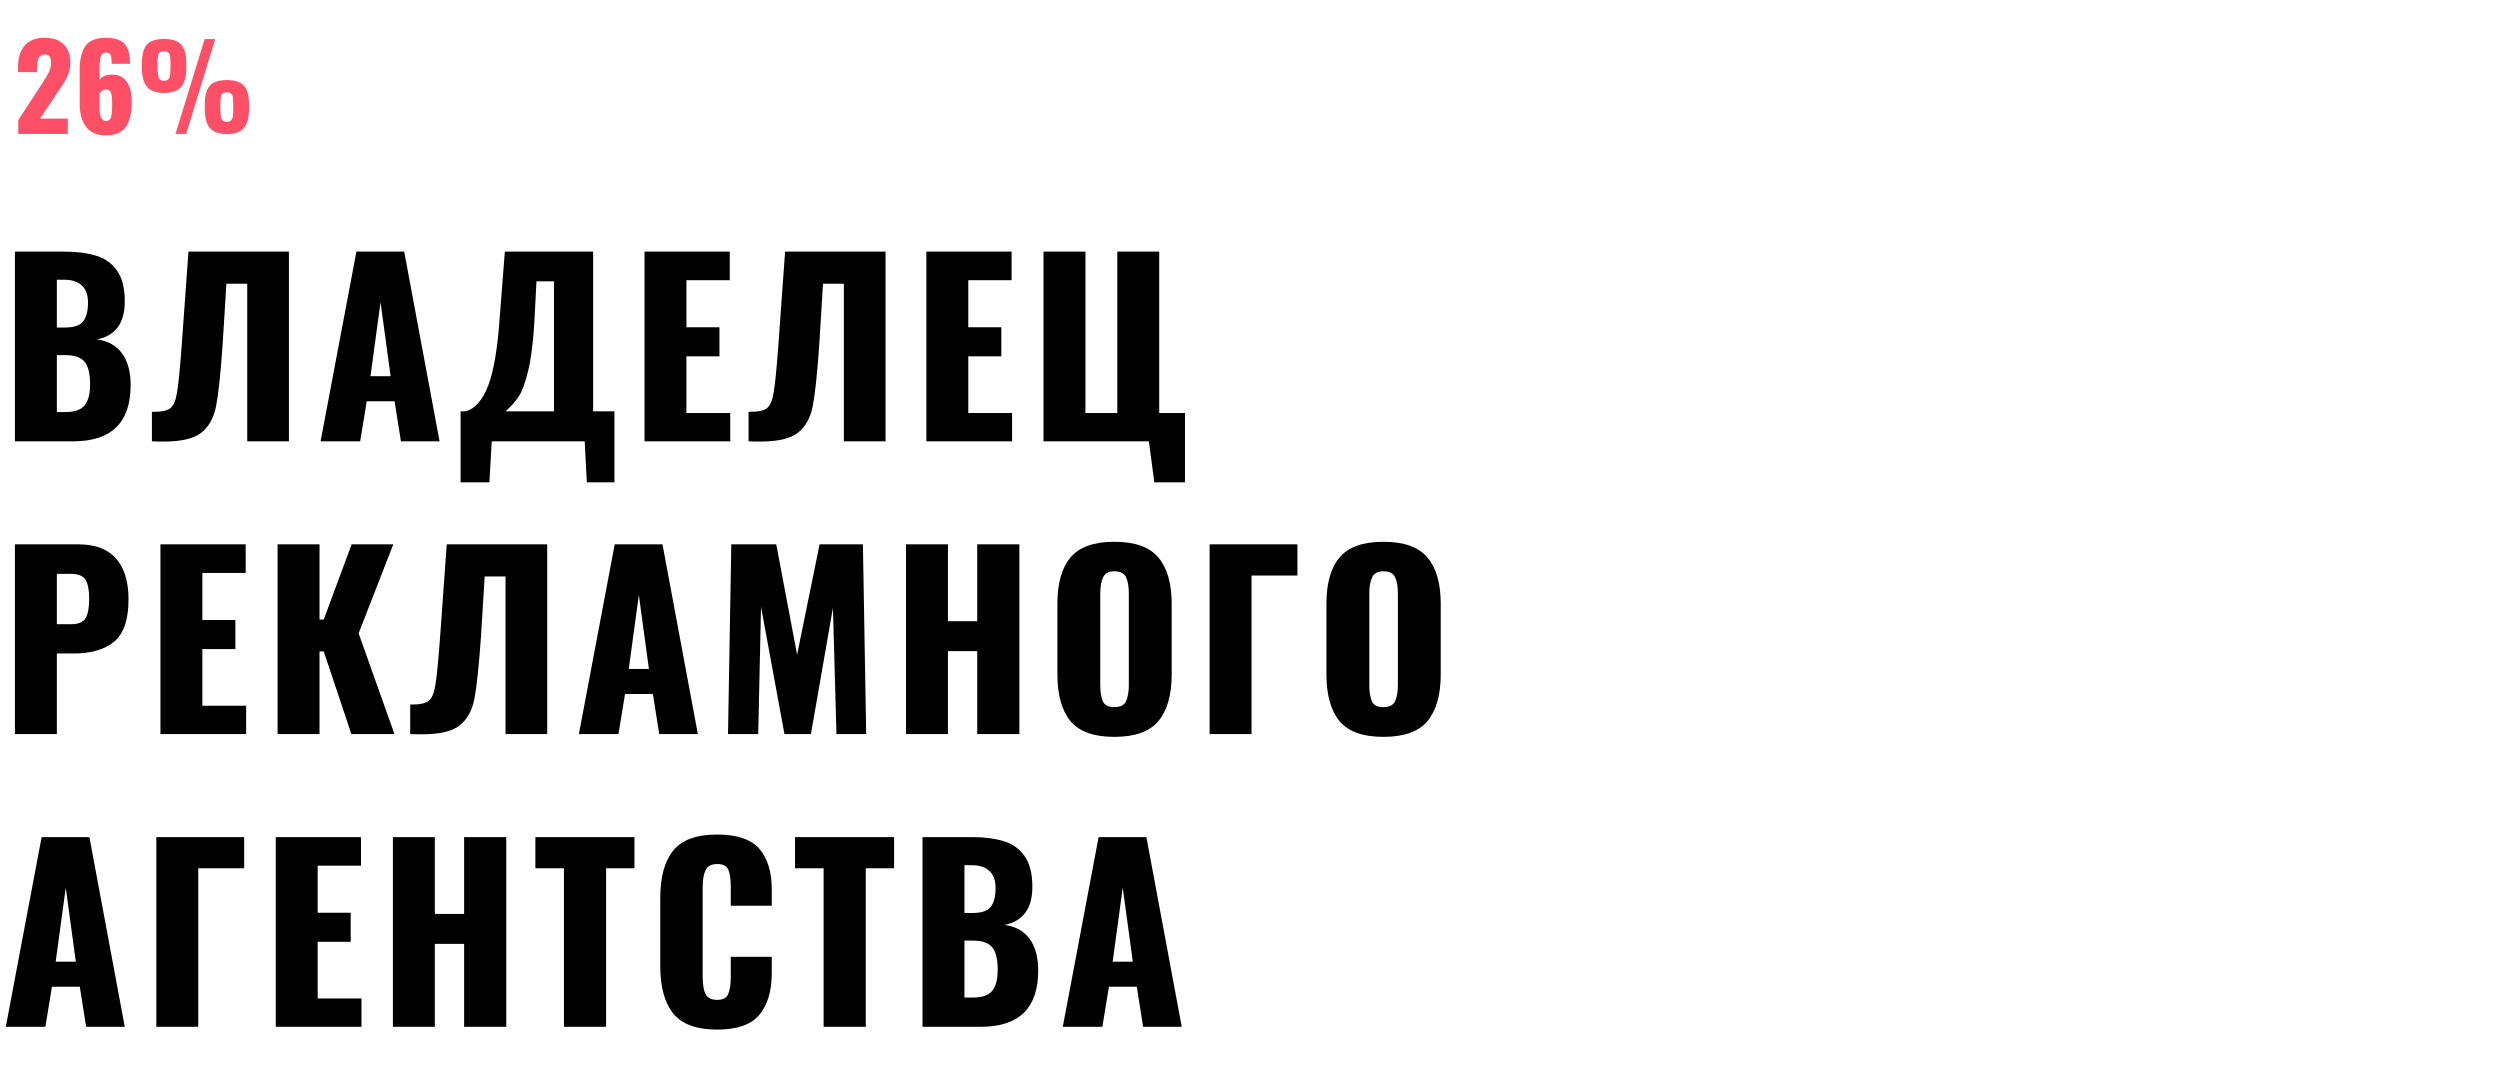 <?xml version="1.0" encoding="UTF-8"?> <svg xmlns="http://www.w3.org/2000/svg" width="427" height="183" viewBox="0 0 427 183" fill="none"> <path d="M2.551 42.977H10.991C13.098 42.977 14.885 43.204 16.351 43.657C17.845 44.084 19.045 44.924 19.951 46.177C20.858 47.43 21.311 49.19 21.311 51.457C21.311 53.377 20.898 54.87 20.071 55.937C19.245 57.004 18.071 57.684 16.551 57.977C18.418 58.217 19.845 59.004 20.831 60.337C21.818 61.67 22.311 63.484 22.311 65.777C22.311 72.177 19.045 75.377 12.511 75.377H2.551V42.977ZM11.111 55.937C12.631 55.937 13.658 55.59 14.191 54.897C14.751 54.204 15.031 53.124 15.031 51.657C15.031 50.377 14.685 49.417 13.991 48.777C13.298 48.11 12.285 47.777 10.951 47.777H9.711V55.937H11.111ZM11.231 70.377C12.751 70.377 13.818 70.004 14.431 69.257C15.071 68.484 15.391 67.284 15.391 65.657C15.391 63.817 15.071 62.524 14.431 61.777C13.818 61.03 12.738 60.657 11.191 60.657H9.711V70.377H11.231ZM25.947 70.337C27.467 70.364 28.507 70.164 29.067 69.737C29.627 69.31 30.014 68.43 30.227 67.097C30.467 65.737 30.734 63.07 31.027 59.097L31.147 57.457L32.187 42.977H49.347V75.377H42.227V48.457H38.667L38.027 58.817C37.68 63.804 37.307 67.324 36.907 69.377C36.507 71.404 35.654 72.924 34.347 73.937C33.067 74.924 30.947 75.417 27.987 75.417C27.107 75.417 26.427 75.404 25.947 75.377V70.337ZM60.877 42.977H69.037L75.077 75.377H68.477L67.397 68.537H62.637L61.517 75.377H54.757L60.877 42.977ZM66.717 64.257L64.997 51.617L63.277 64.257H66.717ZM78.668 70.257H79.588C81.188 69.75 82.455 68.284 83.388 65.857C84.322 63.43 84.975 59.577 85.348 54.297L86.228 42.977H101.308V70.257H104.948V82.377H100.228L99.868 75.377H83.988L83.588 82.377H78.668V70.257ZM94.628 70.257V48.057H91.628L91.268 55.017C91.055 58.59 90.695 61.39 90.188 63.417C89.708 65.417 89.175 66.857 88.588 67.737C88.002 68.617 87.255 69.457 86.348 70.257H94.628ZM110.083 42.977H124.643V47.857H117.243V55.897H122.883V60.857H117.243V70.537H124.723V75.377H110.083V42.977ZM127.853 70.337C129.373 70.364 130.413 70.164 130.973 69.737C131.533 69.31 131.92 68.43 132.133 67.097C132.373 65.737 132.64 63.07 132.933 59.097L133.053 57.457L134.093 42.977H151.253V75.377H144.133V48.457H140.573L139.933 58.817C139.587 63.804 139.213 67.324 138.813 69.377C138.413 71.404 137.56 72.924 136.253 73.937C134.973 74.924 132.853 75.417 129.893 75.417C129.013 75.417 128.333 75.404 127.853 75.377V70.337ZM158.223 42.977H172.783V47.857H165.383V55.897H171.023V60.857H165.383V70.537H172.863V75.377H158.223V42.977ZM196.234 75.377H178.234V42.977H185.394V70.537H190.834V42.977H197.994V70.537H202.394V82.377H197.154L196.234 75.377ZM2.551 92.977H13.431C16.285 92.977 18.418 93.79 19.831 95.417C21.245 97.017 21.951 99.337 21.951 102.377C21.951 105.844 21.125 108.257 19.471 109.617C17.845 110.95 15.551 111.617 12.591 111.617H9.711V125.377H2.551V92.977ZM12.111 106.617C13.365 106.617 14.191 106.284 14.591 105.617C15.018 104.95 15.231 103.83 15.231 102.257C15.231 100.817 15.031 99.75 14.631 99.057C14.231 98.364 13.378 98.017 12.071 98.017H9.711V106.617H12.111ZM27.403 92.977H41.963V97.857H34.563V105.897H40.203V110.857H34.563V120.537H42.043V125.377H27.403V92.977ZM47.414 92.977H54.574V105.817H55.294L60.054 92.977H67.174L61.254 108.177L67.374 125.377H60.014L55.294 111.257H54.574V125.377H47.414V92.977ZM70.064 120.337C71.584 120.364 72.624 120.164 73.184 119.737C73.744 119.31 74.131 118.43 74.344 117.097C74.584 115.737 74.851 113.07 75.144 109.097L75.264 107.457L76.304 92.977H93.464V125.377H86.344V98.457H82.784L82.144 108.817C81.797 113.804 81.424 117.324 81.024 119.377C80.624 121.404 79.771 122.924 78.464 123.937C77.184 124.924 75.064 125.417 72.104 125.417C71.224 125.417 70.544 125.404 70.064 125.377V120.337ZM104.994 92.977H113.154L119.194 125.377H112.594L111.514 118.537H106.754L105.634 125.377H98.874L104.994 92.977ZM110.834 114.257L109.114 101.617L107.394 114.257H110.834ZM124.905 92.977H132.585L136.145 111.817L139.985 92.977H147.385L147.945 125.377H142.865L142.265 103.817L138.505 125.377H133.985L129.985 103.657L129.505 125.377H124.345L124.905 92.977ZM154.749 92.977H161.909V106.097H166.909V92.977H174.109V125.377H166.909V111.217H161.909V125.377H154.749V92.977ZM190.324 125.857C186.83 125.857 184.337 124.964 182.844 123.177C181.35 121.364 180.604 118.697 180.604 115.177V103.137C180.604 99.617 181.35 96.977 182.844 95.217C184.337 93.43 186.83 92.537 190.324 92.537C193.844 92.537 196.35 93.43 197.844 95.217C199.364 97.004 200.124 99.644 200.124 103.137V115.177C200.124 118.697 199.364 121.364 197.844 123.177C196.35 124.964 193.844 125.857 190.324 125.857ZM190.324 120.777C191.337 120.777 192.004 120.444 192.324 119.777C192.644 119.084 192.804 118.15 192.804 116.977V101.377C192.804 100.177 192.644 99.244 192.324 98.577C192.004 97.91 191.337 97.577 190.324 97.577C189.364 97.577 188.724 97.924 188.404 98.617C188.084 99.284 187.924 100.204 187.924 101.377V116.977C187.924 118.15 188.07 119.084 188.364 119.777C188.657 120.444 189.31 120.777 190.324 120.777ZM206.601 92.977H221.601V98.297H213.761V125.377H206.601V92.977ZM236.277 125.857C232.783 125.857 230.29 124.964 228.797 123.177C227.303 121.364 226.557 118.697 226.557 115.177V103.137C226.557 99.617 227.303 96.977 228.797 95.217C230.29 93.43 232.783 92.537 236.277 92.537C239.797 92.537 242.303 93.43 243.797 95.217C245.317 97.004 246.077 99.644 246.077 103.137V115.177C246.077 118.697 245.317 121.364 243.797 123.177C242.303 124.964 239.797 125.857 236.277 125.857ZM236.277 120.777C237.29 120.777 237.957 120.444 238.277 119.777C238.597 119.084 238.757 118.15 238.757 116.977V101.377C238.757 100.177 238.597 99.244 238.277 98.577C237.957 97.91 237.29 97.577 236.277 97.577C235.317 97.577 234.677 97.924 234.357 98.617C234.037 99.284 233.877 100.204 233.877 101.377V116.977C233.877 118.15 234.023 119.084 234.317 119.777C234.61 120.444 235.263 120.777 236.277 120.777ZM7.111 142.977H15.271L21.311 175.377H14.711L13.631 168.537H8.871L7.751 175.377H0.991L7.111 142.977ZM12.951 164.257L11.231 151.617L9.511 164.257H12.951ZM26.703 142.977H41.703V148.297H33.863V175.377H26.703V142.977ZM47.098 142.977H61.658V147.857H54.258V155.897H59.898V160.857H54.258V170.537H61.738V175.377H47.098V142.977ZM67.109 142.977H74.269V156.097H79.269V142.977H86.469V175.377H79.269V161.217H74.269V175.377H67.109V142.977ZM96.323 148.297H91.443V142.977H108.363V148.297H103.523V175.377H96.323V148.297ZM122.495 175.857C118.975 175.857 116.469 174.937 114.975 173.097C113.509 171.23 112.775 168.55 112.775 165.057V153.377C112.775 149.804 113.509 147.11 114.975 145.297C116.442 143.457 118.949 142.537 122.495 142.537C125.882 142.537 128.282 143.35 129.695 144.977C131.109 146.604 131.815 148.91 131.815 151.897V154.697H124.815V151.457C124.815 150.204 124.682 149.244 124.415 148.577C124.149 147.91 123.509 147.577 122.495 147.577C121.482 147.577 120.815 147.937 120.495 148.657C120.175 149.35 120.015 150.324 120.015 151.577V166.817C120.015 168.097 120.175 169.084 120.495 169.777C120.842 170.444 121.509 170.777 122.495 170.777C123.482 170.777 124.109 170.444 124.375 169.777C124.669 169.084 124.815 168.097 124.815 166.817V163.417H131.815V166.217C131.815 169.257 131.109 171.63 129.695 173.337C128.282 175.017 125.882 175.857 122.495 175.857ZM140.674 148.297H135.794V142.977H152.714V148.297H147.874V175.377H140.674V148.297ZM157.567 142.977H166.007C168.114 142.977 169.9 143.204 171.367 143.657C172.86 144.084 174.06 144.924 174.967 146.177C175.874 147.43 176.327 149.19 176.327 151.457C176.327 153.377 175.914 154.87 175.087 155.937C174.26 157.004 173.087 157.684 171.567 157.977C173.434 158.217 174.86 159.004 175.847 160.337C176.834 161.67 177.327 163.484 177.327 165.777C177.327 172.177 174.06 175.377 167.527 175.377H157.567V142.977ZM166.127 155.937C167.647 155.937 168.674 155.59 169.207 154.897C169.767 154.204 170.047 153.124 170.047 151.657C170.047 150.377 169.7 149.417 169.007 148.777C168.314 148.11 167.3 147.777 165.967 147.777H164.727V155.937H166.127ZM166.247 170.377C167.767 170.377 168.834 170.004 169.447 169.257C170.087 168.484 170.407 167.284 170.407 165.657C170.407 163.817 170.087 162.524 169.447 161.777C168.834 161.03 167.754 160.657 166.207 160.657H164.727V170.377H166.247ZM187.643 142.977H195.803L201.843 175.377H195.243L194.163 168.537H189.403L188.283 175.377H181.523L187.643 142.977ZM193.483 164.257L191.763 151.617L190.043 164.257H193.483Z" fill="black"></path> <path d="M3.12 20.517L7 14.557L7.24 14.197C7.746 13.437 8.12 12.804 8.36 12.297C8.6 11.777 8.72 11.237 8.72 10.677C8.72 10.224 8.626 9.884 8.44 9.657C8.266 9.417 8.013 9.297 7.68 9.297C7.173 9.297 6.82 9.497 6.62 9.897C6.42 10.284 6.32 10.824 6.32 11.517V12.317H3.08V11.457C3.08 9.937 3.446 8.724 4.18 7.817C4.926 6.91 6.073 6.457 7.62 6.457C9.046 6.457 10.133 6.83 10.88 7.577C11.64 8.324 12.02 9.377 12.02 10.737C12.02 11.35 11.92 11.93 11.72 12.477C11.533 13.024 11.306 13.517 11.04 13.957C10.773 14.397 10.36 15.024 9.8 15.837L6.84 20.257H11.58V22.877H3.12V20.517ZM18.093 23.117C16.573 23.117 15.447 22.637 14.713 21.677C13.98 20.717 13.613 19.424 13.613 17.797V11.937C13.613 10.177 13.933 8.824 14.573 7.877C15.227 6.93 16.393 6.457 18.073 6.457C19.567 6.457 20.627 6.797 21.253 7.477C21.88 8.157 22.193 9.204 22.193 10.617L22.213 10.897H19.073C19.073 10.177 19.013 9.677 18.893 9.397C18.787 9.117 18.52 8.977 18.093 8.977C17.787 8.977 17.553 9.07 17.393 9.257C17.247 9.444 17.147 9.757 17.093 10.197C17.04 10.637 17.013 11.304 17.013 12.197V13.637C17.187 13.357 17.46 13.137 17.833 12.977C18.207 12.817 18.633 12.737 19.113 12.737C20.287 12.737 21.147 13.164 21.693 14.017C22.24 14.87 22.513 15.997 22.513 17.397C22.513 19.237 22.18 20.65 21.513 21.637C20.847 22.624 19.707 23.117 18.093 23.117ZM18.133 20.657C18.56 20.657 18.833 20.45 18.953 20.037C19.087 19.624 19.153 18.917 19.153 17.917C19.153 17.264 19.133 16.77 19.093 16.437C19.053 16.09 18.96 15.817 18.813 15.617C18.667 15.404 18.427 15.297 18.093 15.297C17.867 15.297 17.653 15.364 17.453 15.497C17.253 15.63 17.107 15.777 17.013 15.937V18.577C17.013 19.964 17.387 20.657 18.133 20.657ZM28.015 15.877C26.668 15.877 25.702 15.53 25.115 14.837C24.528 14.144 24.235 13.057 24.235 11.577V10.857C24.235 9.364 24.515 8.29 25.075 7.637C25.648 6.984 26.628 6.657 28.015 6.657C29.402 6.657 30.382 6.984 30.955 7.637C31.528 8.277 31.815 9.337 31.815 10.817V11.617C31.815 13.084 31.522 14.164 30.935 14.857C30.348 15.537 29.375 15.877 28.015 15.877ZM34.955 6.677H36.755L31.795 22.877H29.975L34.955 6.677ZM28.015 13.797C28.348 13.797 28.595 13.71 28.755 13.537C28.915 13.364 29.015 13.124 29.055 12.817C29.095 12.497 29.115 12.044 29.115 11.457V10.957C29.115 10.357 29.095 9.917 29.055 9.637C29.015 9.344 28.915 9.124 28.755 8.977C28.608 8.83 28.362 8.757 28.015 8.757C27.668 8.757 27.415 8.83 27.255 8.977C27.108 9.124 27.015 9.344 26.975 9.637C26.935 9.917 26.915 10.35 26.915 10.937V11.477C26.915 12.33 26.982 12.93 27.115 13.277C27.248 13.624 27.548 13.797 28.015 13.797ZM38.735 22.897C37.388 22.897 36.422 22.55 35.835 21.857C35.262 21.164 34.975 20.077 34.975 18.597V17.877C34.975 16.384 35.255 15.31 35.815 14.657C36.388 14.004 37.362 13.677 38.735 13.677C40.122 13.677 41.102 14.004 41.675 14.657C42.248 15.297 42.535 16.357 42.535 17.837V18.617C42.535 20.084 42.242 21.164 41.655 21.857C41.068 22.55 40.095 22.897 38.735 22.897ZM38.735 20.817C39.068 20.817 39.315 20.73 39.475 20.557C39.635 20.384 39.735 20.144 39.775 19.837C39.815 19.517 39.835 19.07 39.835 18.497V17.957C39.835 17.357 39.815 16.917 39.775 16.637C39.735 16.357 39.635 16.144 39.475 15.997C39.328 15.85 39.082 15.777 38.735 15.777C38.388 15.777 38.135 15.85 37.975 15.997C37.828 16.144 37.735 16.364 37.695 16.657C37.655 16.937 37.635 17.37 37.635 17.957V18.497C37.635 19.35 37.702 19.95 37.835 20.297C37.968 20.644 38.268 20.817 38.735 20.817Z" fill="#FD5067"></path> </svg> 